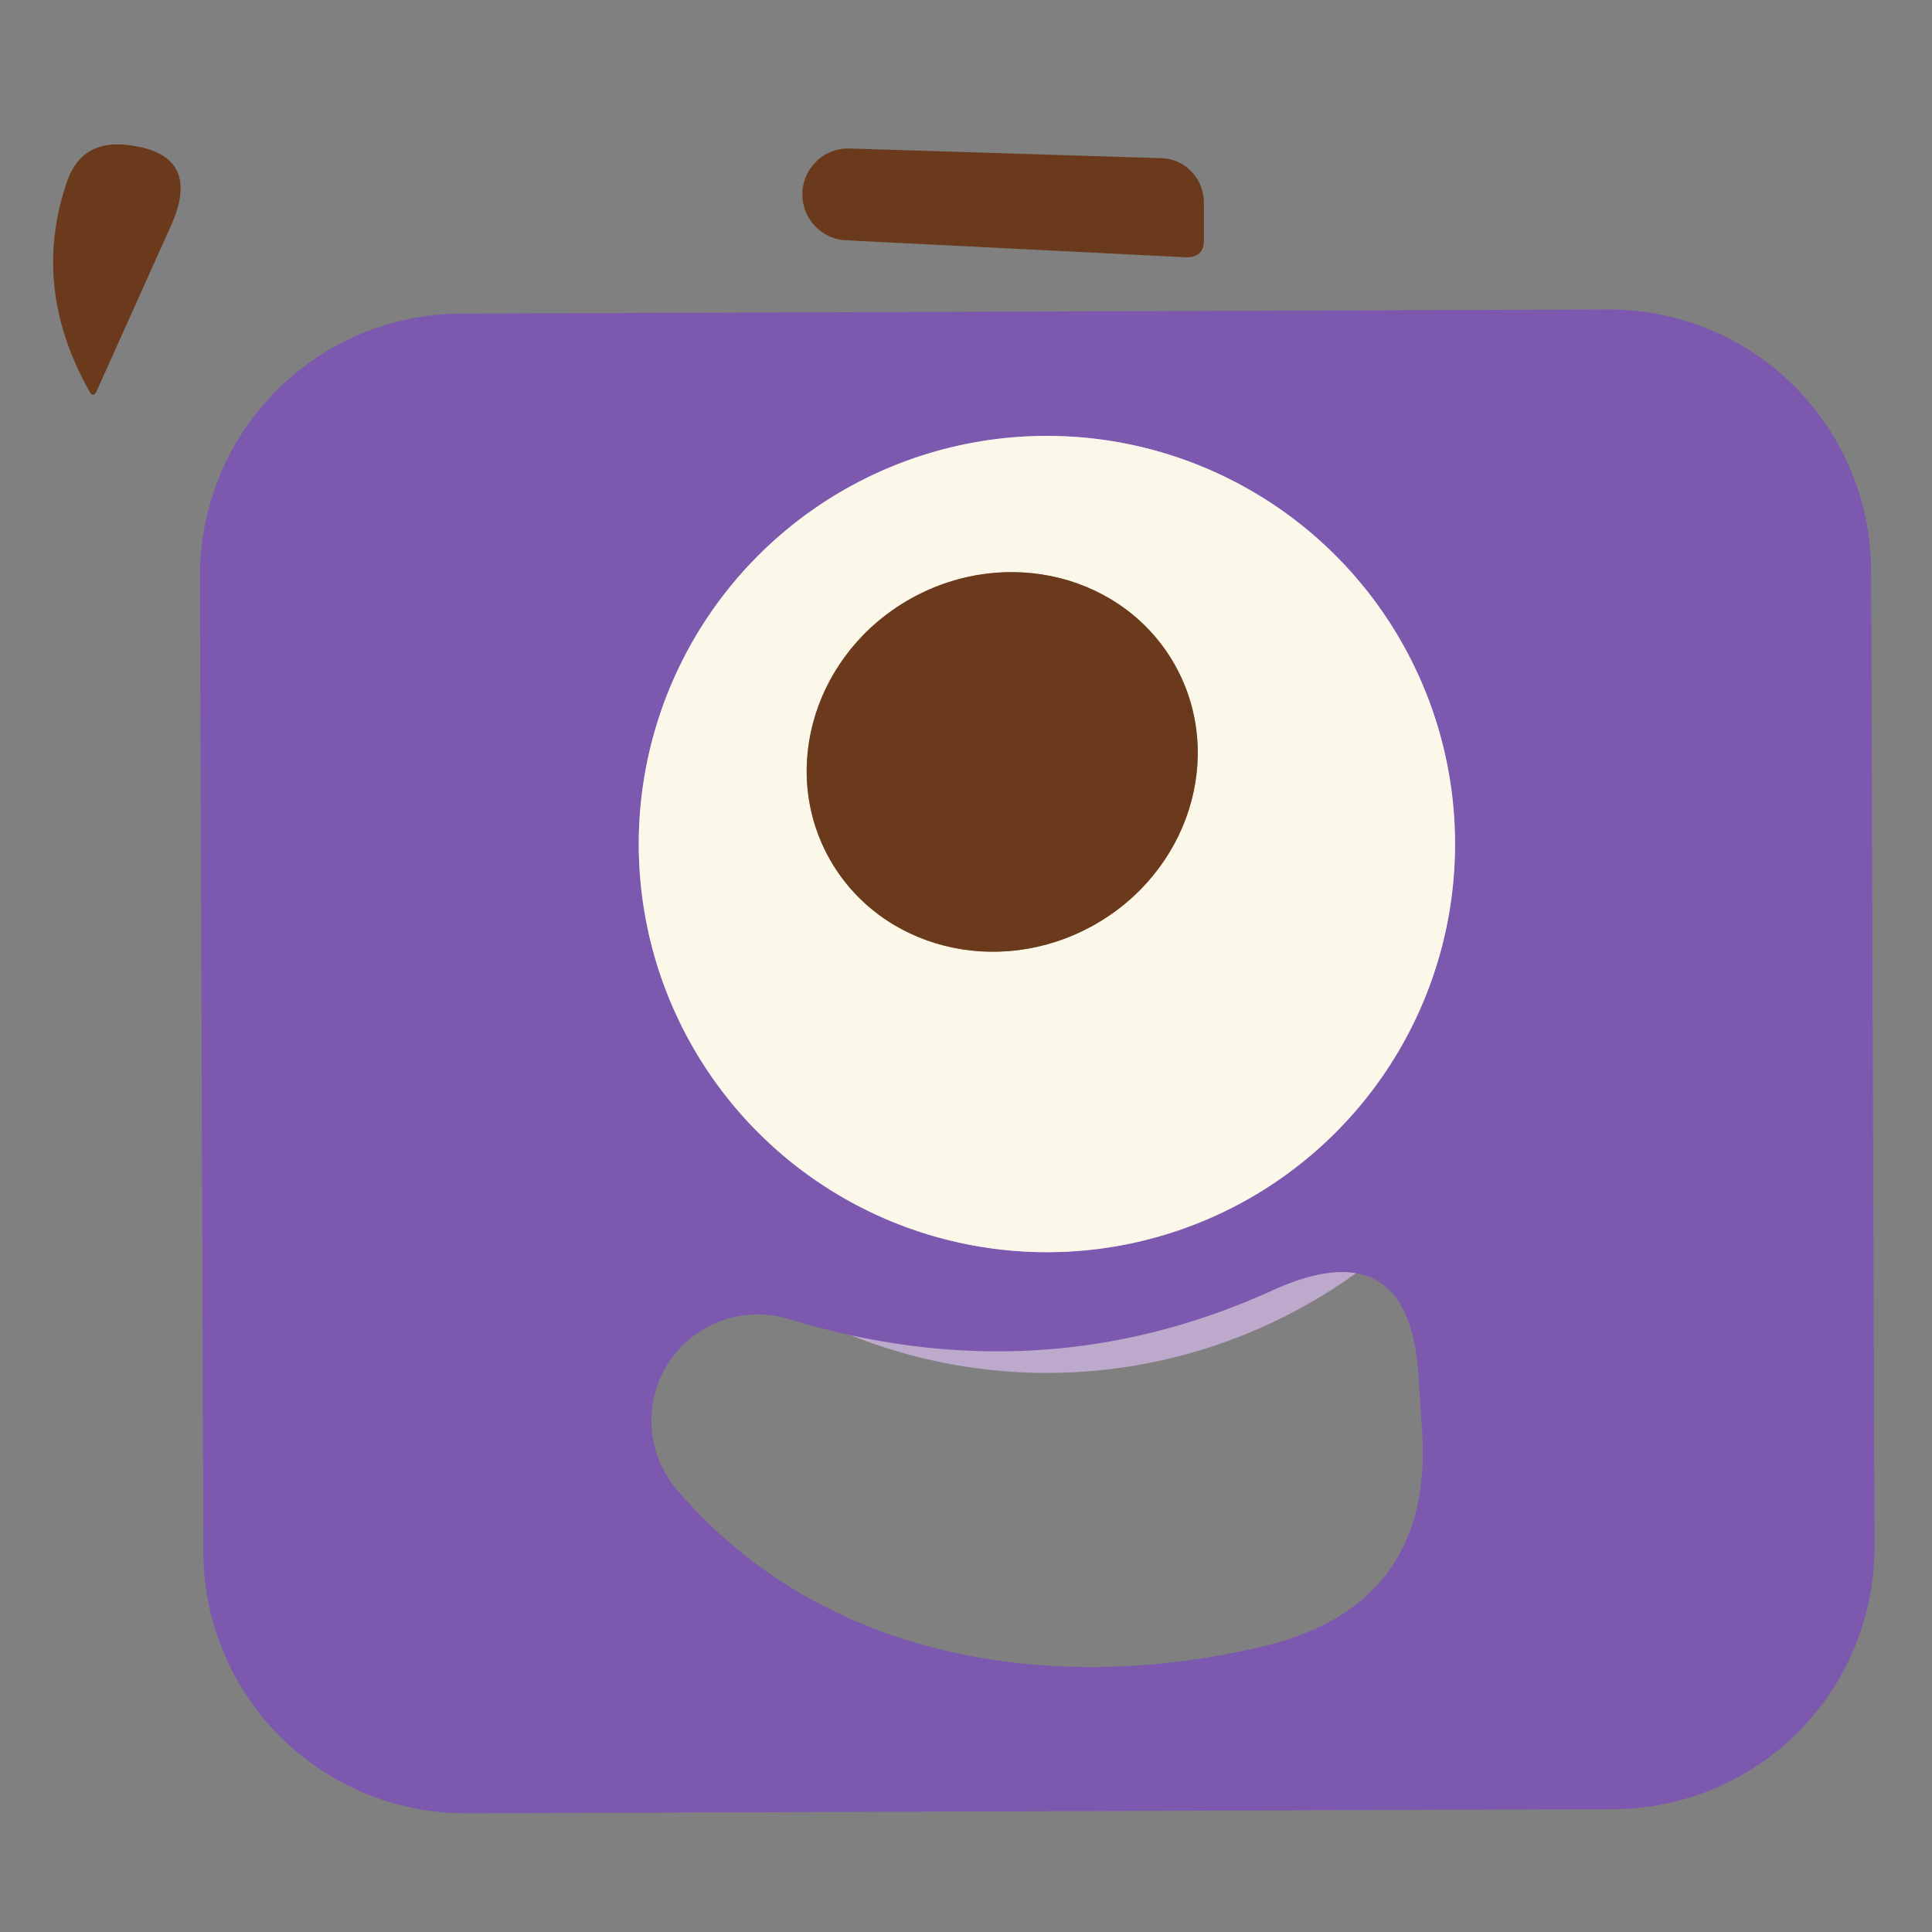 <svg viewBox="0.00 0.00 16.00 16.00" version="1.1" xmlns="http://www.w3.org/2000/svg">
<rect x="0.00" y="0.00" width="16.00" height="16.00" fill="#808080" stroke="none"/>
<g stroke-linecap="butt" fill="none" stroke-width="2.00">
<path d="M 12.05 6.99
  A 3.38 3.38 0.0 0 0 8.67 3.61
  A 3.38 3.38 0.0 0 0 5.29 6.99
  A 3.38 3.38 0.0 0 0 8.67 10.37
  A 3.38 3.38 0.0 0 0 12.05 6.99" stroke="#bca9cc"></path>
<path d="M 9.733 5.512
  A 1.64 1.55 -29.1 0 0 7.546 4.956
  A 1.64 1.55 -29.1 0 0 6.867 7.108
  A 1.64 1.55 -29.1 0 0 9.054 7.664
  A 1.64 1.55 -29.1 0 0 9.733 5.512" stroke="#b39982"></path>
</g>
<path d="M 1.42 1.86
  L 0.80 3.24
  Q 0.77 3.30 0.74 3.24
  Q 0.25 2.37 0.56 1.49
  Q 0.68 1.16 1.05 1.20
  Q 1.68 1.27 1.42 1.86
  Z" fill="#6b391b"></path>
<path d="M 9.81 2.13
  L 7.01 1.99
  A 0.38 0.38 0.0 0 1 7.04 1.23
  L 9.62 1.31
  A 0.37 0.36 -89.2 0 1 9.97 1.68
  L 9.97 1.97
  Q 9.98 2.14 9.81 2.13
  Z" fill="#6b391b"></path>
<path d="M 15.524 12.806
  A 2.17 2.17 0.0 0 1 13.362 14.983
  L 3.862 15.017
  A 2.17 2.17 0.0 0 1 1.684 12.854
  L 1.656 4.774
  A 2.17 2.17 0.0 0 1 3.818 2.597
  L 13.318 2.563
  A 2.17 2.17 0.0 0 1 15.496 4.726
  L 15.524 12.806
  Z
  M 12.05 6.99
  A 3.38 3.38 0.0 0 0 8.67 3.61
  A 3.38 3.38 0.0 0 0 5.29 6.99
  A 3.38 3.38 0.0 0 0 8.67 10.37
  A 3.38 3.38 0.0 0 0 12.05 6.99
  Z
  M 10.53 10.69
  Q 8.61 11.56 6.52 10.92
  A 0.88 0.88 0.0 0 0 5.60 12.33
  C 6.83 13.78 8.78 14.04 10.48 13.63
  Q 11.85 13.29 11.78 11.89
  L 11.75 11.44
  Q 11.69 10.16 10.53 10.69
  Z" fill="#7c59af"></path>
<path d="M 12.05 6.99
  A 3.38 3.38 0.0 0 1 8.67 10.37
  A 3.38 3.38 0.0 0 1 5.29 6.99
  A 3.38 3.38 0.0 0 1 8.67 3.61
  A 3.38 3.38 0.0 0 1 12.05 6.99
  Z
  M 9.733 5.512
  A 1.64 1.55 -29.1 0 0 7.546 4.956
  A 1.64 1.55 -29.1 0 0 6.867 7.108
  A 1.64 1.55 -29.1 0 0 9.054 7.664
  A 1.64 1.55 -29.1 0 0 9.733 5.512
  Z" fill="#fbf8e9"></path>
<ellipse ry="1.55" rx="1.64" transform="translate(8.30,6.31) rotate(-29.1)" cy="0.00" cx="0.00" fill="#6b391b"></ellipse>
</svg>
